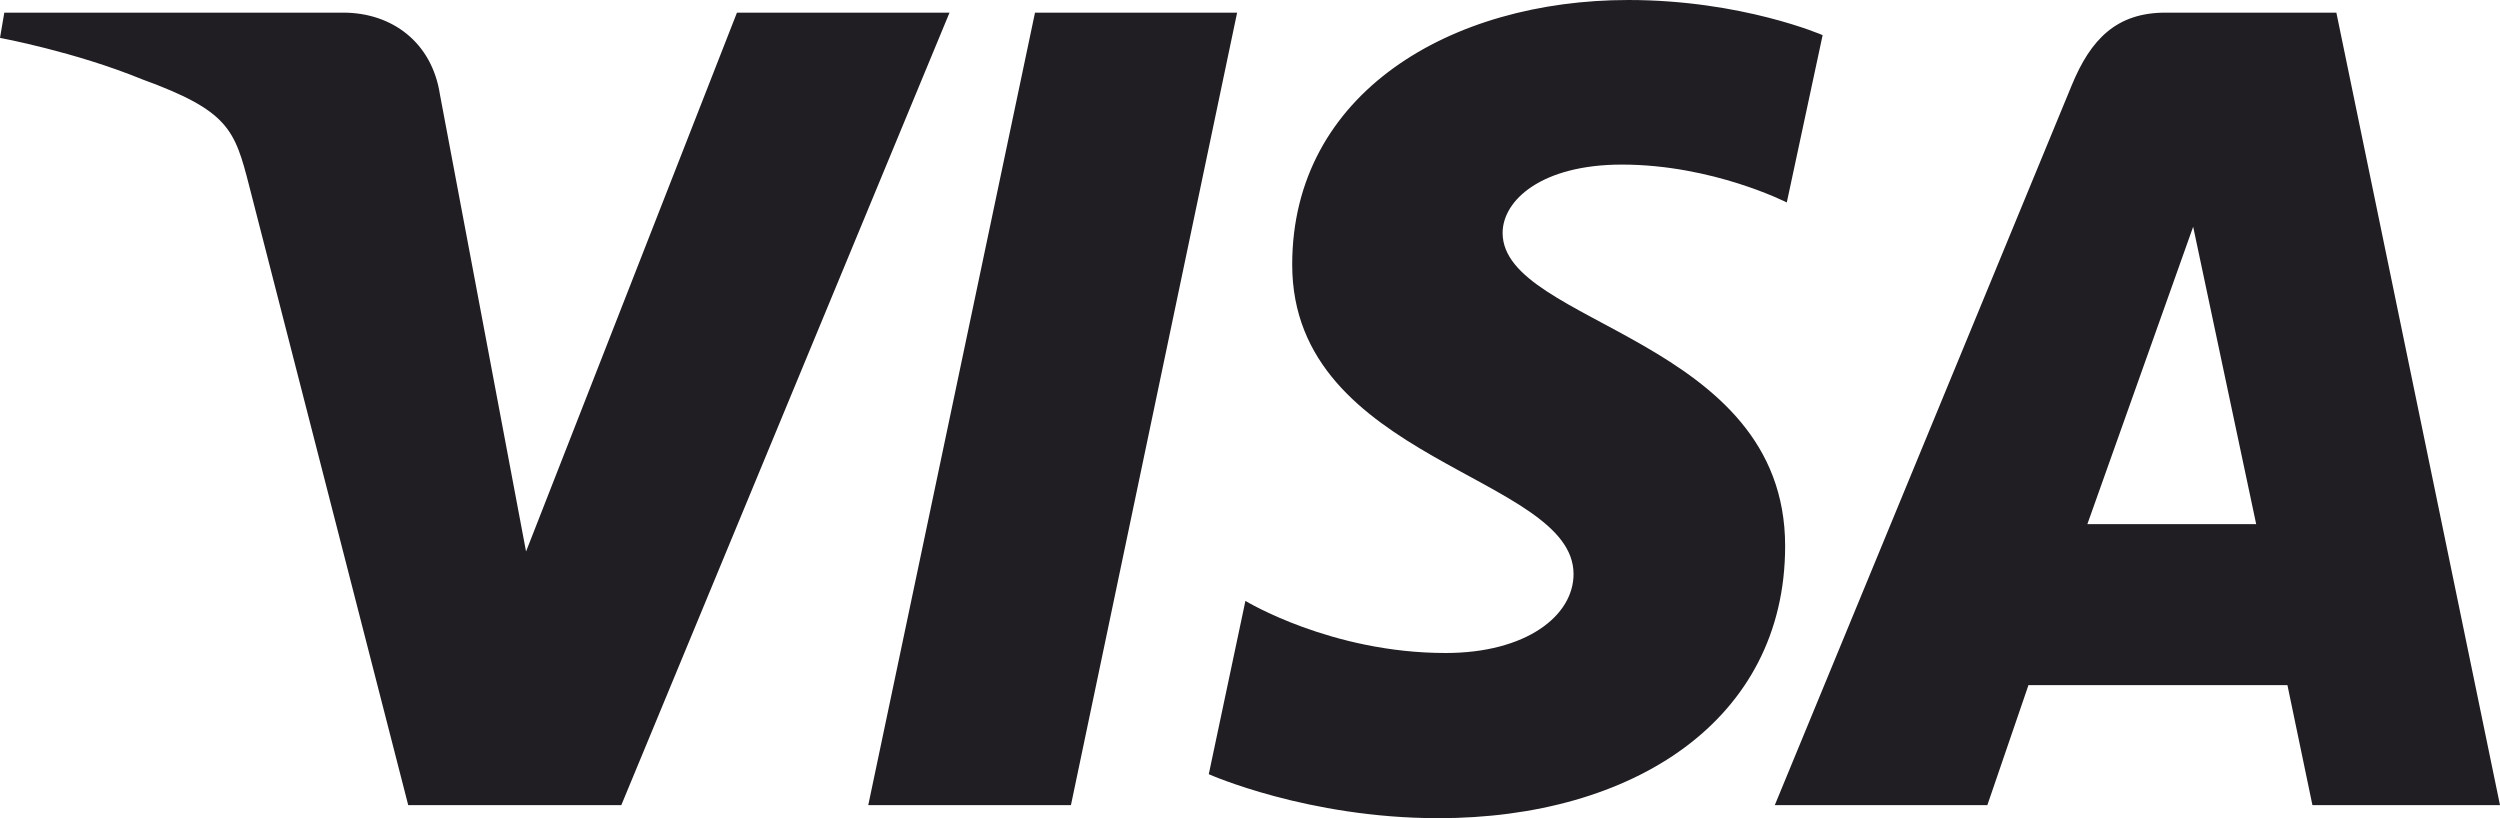 <svg width="110" height="36" viewBox="0 0 110 36" fill="none" xmlns="http://www.w3.org/2000/svg">
<path d="M71.647 0C63.837 0 56.857 4.089 56.857 11.644C56.857 20.308 69.236 20.906 69.236 25.259C69.236 27.092 67.156 28.732 63.605 28.732C58.565 28.732 54.798 26.44 54.798 26.44L53.186 34.064C53.186 34.064 57.526 36 63.287 36C71.826 36 78.546 31.71 78.546 24.026C78.546 14.871 66.115 14.29 66.115 10.25C66.115 8.815 67.822 7.242 71.363 7.242C75.359 7.242 78.619 8.909 78.619 8.909L80.196 1.546C80.196 1.546 76.649 0 71.647 0ZM0.189 0.556L0 1.667C0 1.667 3.286 2.275 6.245 3.486C10.056 4.876 10.327 5.685 10.969 8.197L17.962 35.427H27.337L41.779 0.556H32.426L23.146 24.265L19.359 4.168C19.012 1.868 17.253 0.556 15.1 0.556H0.189ZM45.54 0.556L38.203 35.427H47.121L54.433 0.556H45.54V0.556ZM95.283 0.556C93.132 0.556 91.993 1.719 91.157 3.751L78.09 35.427H87.443L89.252 30.147H100.647L101.747 35.427H110L102.8 0.556H95.283ZM96.499 9.977L99.272 23.062H91.844L96.499 9.977Z" fill="#211E23"/>
</svg>
